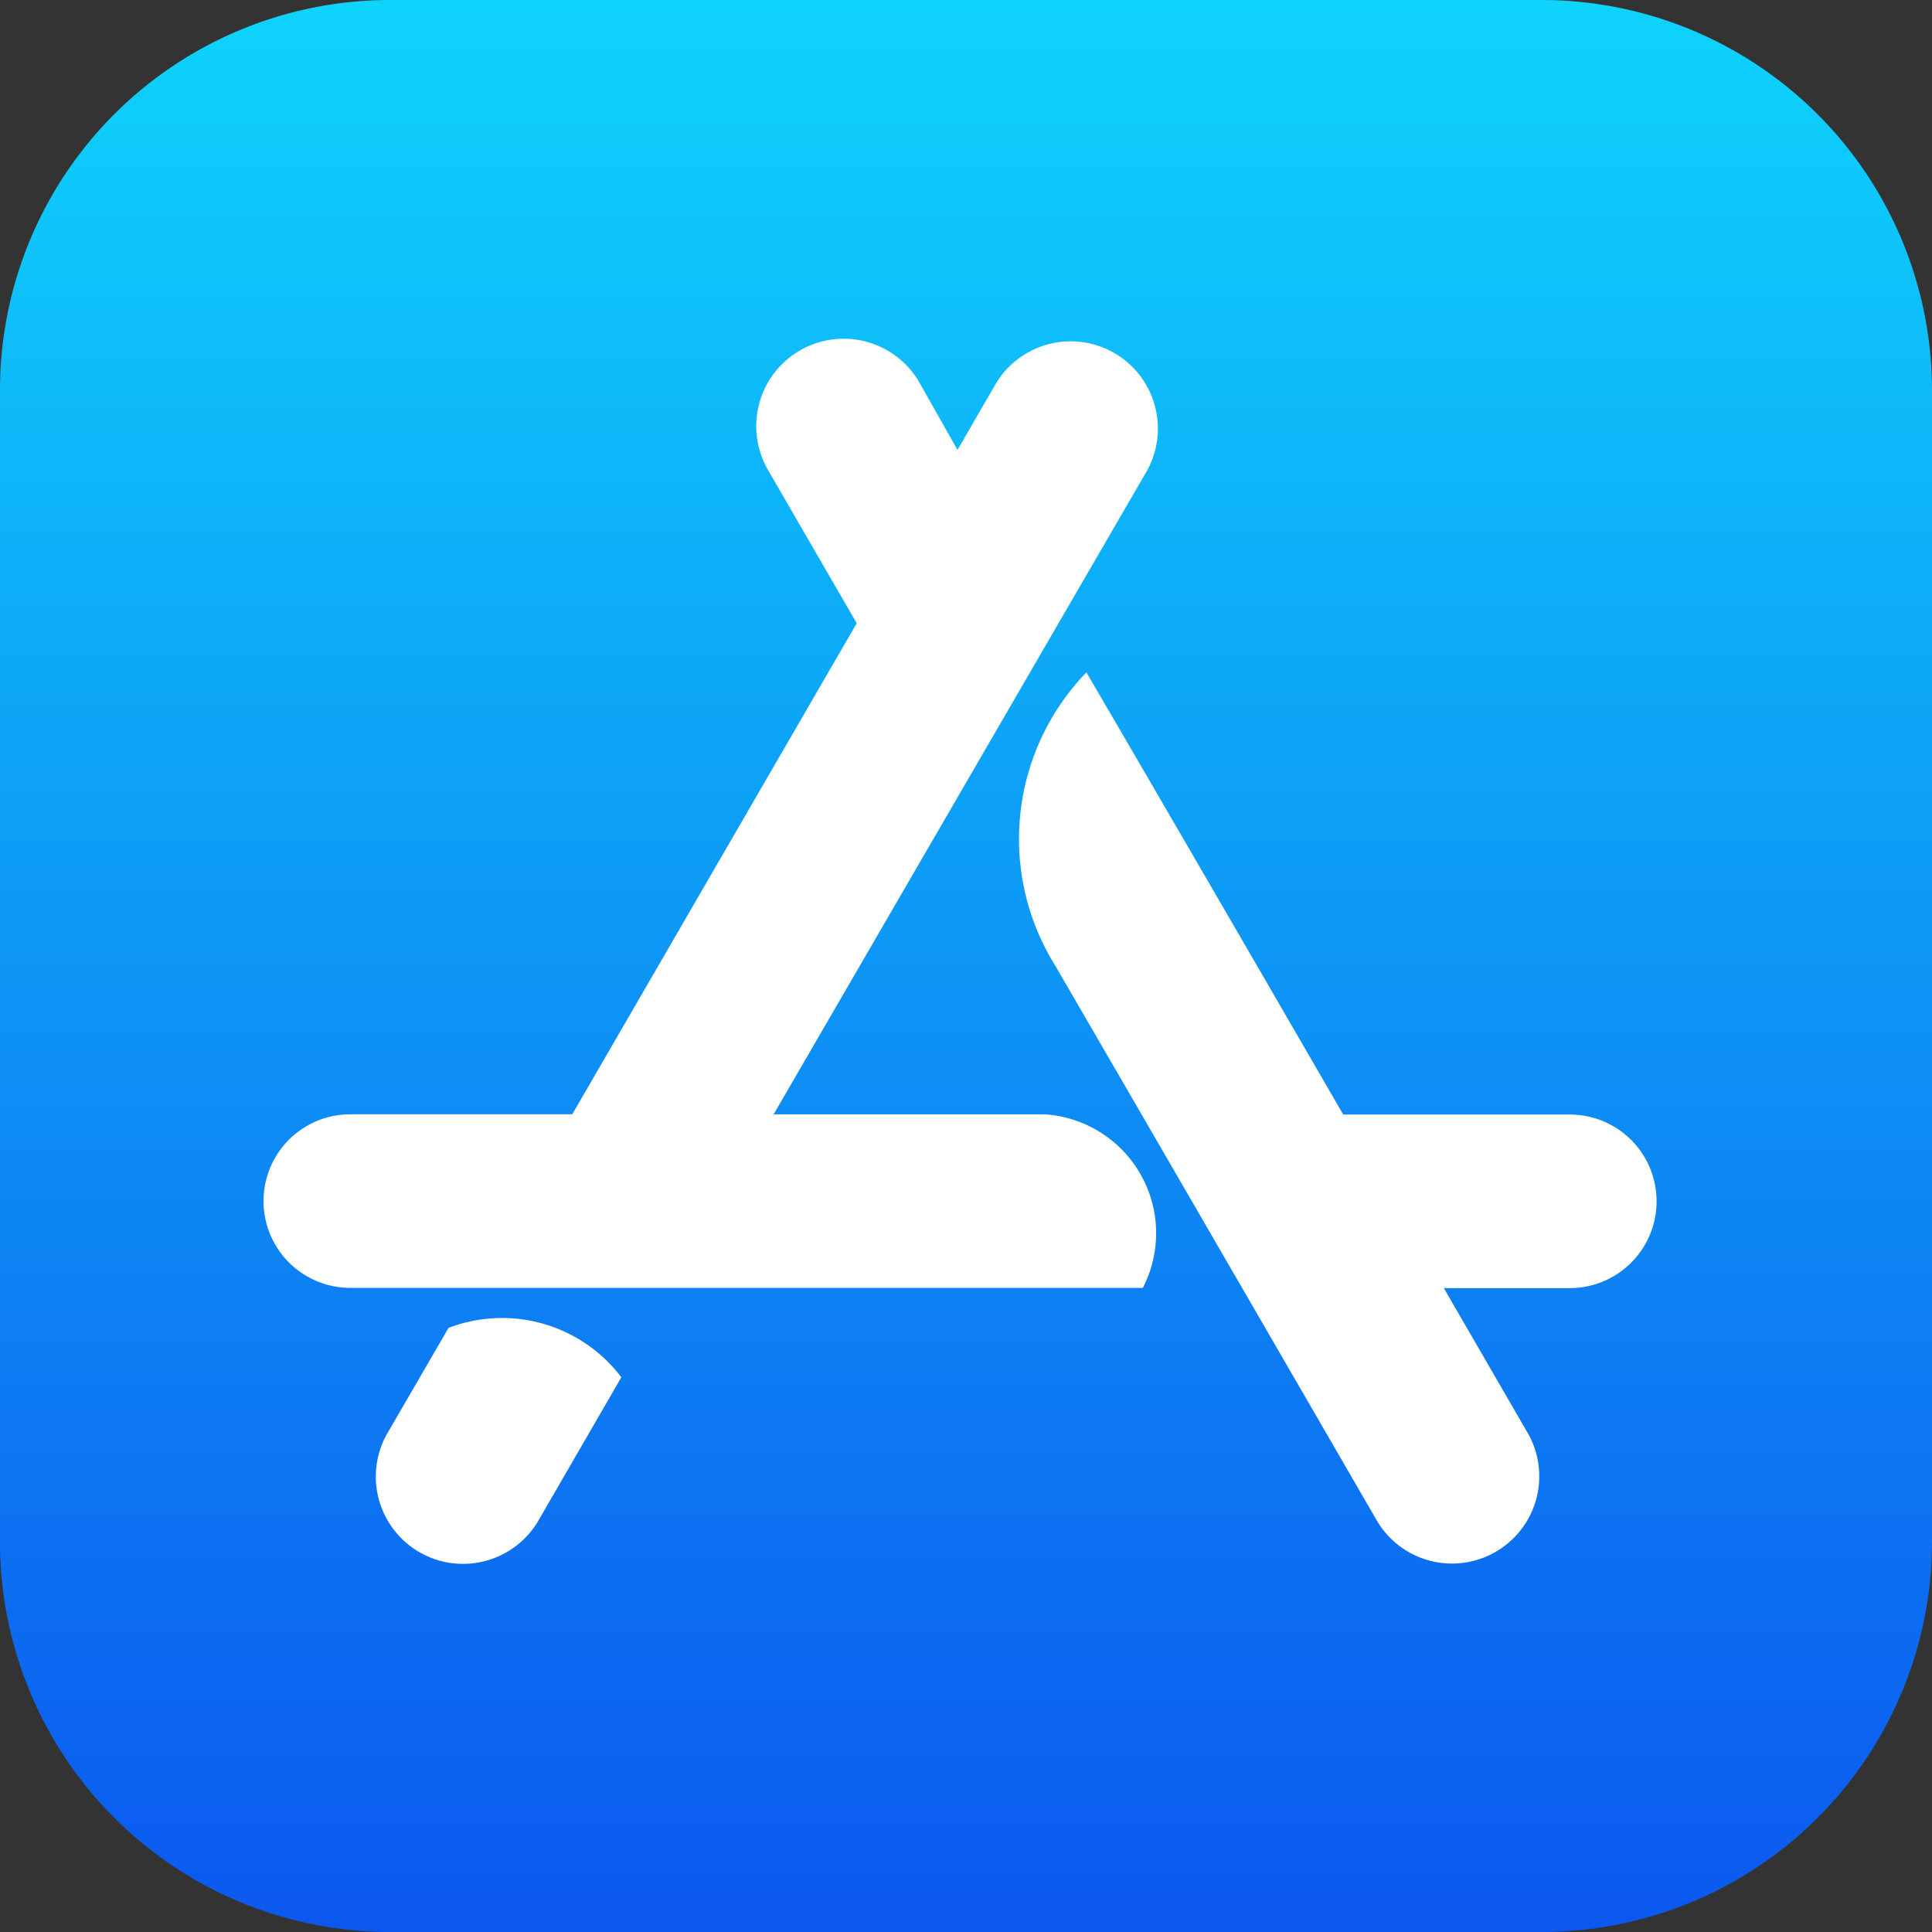 <svg xmlns="http://www.w3.org/2000/svg" width="25" height="25"><rect width="100%" height="100%" fill="#333333" stroke="none"/><defs><linearGradient id="b" x1=".5" x2=".5" y2="1" gradientUnits="objectBoundingBox"><stop offset="0" stop-color="#0ed4fc"/><stop offset="1" stop-color="#0c57ef"/></linearGradient><clipPath id="a"><path data-name="Rectangle 7100" transform="translate(14806 5720)" fill="none" d="M0 0h25v25H0z"/></clipPath></defs><g data-name="Mask Group 53" transform="translate(-14806 -5720)" clip-path="url(#a)"><g data-name="App_Store_(iOS)-Logo.wine"><path data-name="Path 22054" d="M19.948 0H5.049A5.047 5.047 0 0 0 0 5.049v14.9A5.047 5.047 0 0 0 5.049 25h14.9A5.049 5.049 0 0 0 25 19.948V5.049A5.052 5.052 0 0 0 19.948 0z" fill="url(#b)" transform="translate(14806 5720)"/><path data-name="Path 22055" d="m14818.39 5725.822.5-.864a1.129 1.129 0 0 1 1.958 1.123l-4.837 8.338h3.5a1.541 1.541 0 0 1 1.277 2.246h-10.255a1.123 1.123 0 1 1 0-2.246h2.872l3.681-6.354-1.15-1.987a1.131 1.131 0 0 1 1.962-1.127zm-4.35 12-1.084 1.873a1.129 1.129 0 0 1-1.958-1.123l.806-1.389a1.936 1.936 0 0 1 2.236.639zm9.339-3.4h2.934a1.123 1.123 0 1 1 0 2.246h-1.63l1.1 1.9a1.129 1.129 0 0 1-1.958 1.123q-2.779-4.8-4.167-7.19a3.1 3.1 0 0 1 .4-3.8q1.111 1.9 3.325 5.724z" fill="#fff"/></g></g></svg>